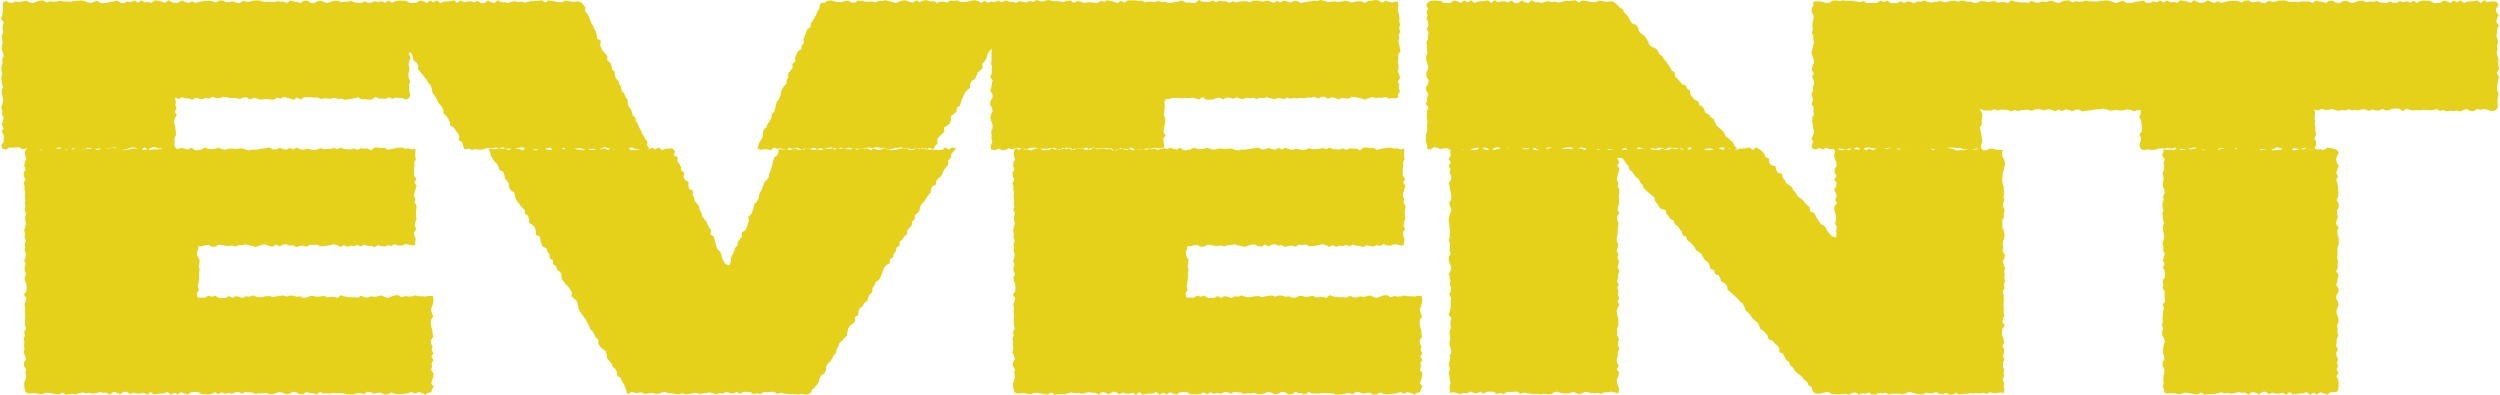 <svg width="380" height="60" viewBox="0 0 380 60" fill="none" xmlns="http://www.w3.org/2000/svg">
<path d="M177.153 15.099L176.973 15.485L177.02 15.995L177.042 16.505L176.934 17.011L176.892 17.521L177.106 18.032L177.089 18.542L177.012 19.052L176.913 19.563L176.844 20.073L177.153 20.583L176.806 21.093L176.887 21.604L176.934 22.114V22.534L176.514 22.646L175.999 22.753L175.484 22.611L174.97 22.693L174.455 22.551L173.94 22.65L173.425 22.805L172.91 22.697L172.395 22.714L171.881 22.414L171.366 22.817L170.851 22.719L170.336 22.453L169.821 22.834L169.307 22.847L168.792 22.474L168.277 22.732L167.762 22.564L167.247 22.581L166.733 22.706L166.218 22.401L165.703 22.817L165.188 22.419L164.673 22.551L164.158 22.573L163.644 22.607L163.129 22.822L162.614 22.406L162.099 22.714L161.584 22.44L161.07 22.792L160.555 22.586L160.04 22.431L159.525 22.783L159.01 22.817L158.495 22.834L157.976 22.517L157.462 22.47L156.942 22.44L156.428 22.521L155.909 22.787L155.394 22.474L154.879 22.774L154.36 22.534L153.841 22.689L153.322 22.543L152.803 22.774L152.283 22.805L151.764 22.573L151.245 22.834L150.623 22.719L150.602 22.097L150.833 21.578L150.705 21.059L150.743 20.54L150.649 20.021L150.855 19.503L150.872 18.984L150.7 18.465L150.524 17.946L150.636 17.427L150.872 16.908L150.782 16.389L150.494 15.87L150.554 15.352L150.876 14.833L150.868 14.314L150.52 13.795L150.692 13.276L150.739 12.757L150.889 12.238L150.52 11.72L150.739 11.201V10.682L150.782 10.163L150.657 9.64L150.722 9.121L150.709 8.598V8.075L150.773 7.371L150.297 7.899L150.053 8.349L149.941 8.876L149.679 9.318L149.302 9.691L149.349 10.317L149.014 10.716L148.581 11.055L148.422 11.557L148.173 12.007L147.672 12.307L147.448 12.774L147.436 13.362L146.998 13.701L146.672 14.104L146.449 14.571L146.221 15.034L146.05 15.532L145.917 16.051L145.441 16.368L145.398 16.938L145.02 17.311L144.544 17.629V18.229L144.372 18.722L143.991 19.095L143.48 19.395L143.557 20.039L143.137 20.39L142.755 20.763L142.442 21.179L142.502 21.814L142.12 22.191L141.88 22.706L141.318 22.436L140.803 22.757L140.288 22.436L139.773 22.706L139.259 22.56L138.744 22.809H138.229L137.714 22.461L137.199 22.569L136.685 22.616L136.17 22.77L135.655 22.817H135.14L134.625 22.483L134.11 22.65L133.596 22.822L133.081 22.676L132.57 22.491L132.055 22.423L131.541 22.491L131.026 22.53L130.511 22.62L129.996 22.581H129.481L128.967 22.457L128.452 22.611L127.937 22.62L127.422 22.56L126.907 22.736L126.392 22.427L125.878 22.444L125.363 22.616L124.848 22.83L124.333 22.714L123.818 22.466L123.304 22.573L122.789 22.68L122.274 22.581L121.759 22.783L121.244 22.74L120.73 22.504L120.215 22.805L119.7 22.723L119.185 22.74L118.67 22.693L118.155 22.603L117.641 22.423L117.122 22.843L116.607 22.676L116.088 22.693L115.569 22.762L115.14 22.564L115.268 22.153L115.418 21.655L115.732 21.226L115.955 20.759V20.197L116.105 19.695L116.521 19.31L116.675 18.812L117.019 18.396L117.255 17.937L117.306 17.397L117.675 16.994L117.821 16.492L117.962 15.991L118.057 15.467L118.421 15.06L118.597 14.571L118.717 14.057L118.855 13.551L119.164 13.122L119.537 12.719L119.576 12.17L119.837 11.72L119.799 11.136L120.18 10.733L120.476 10.296L120.442 9.717L120.901 9.352L120.85 8.765L121.051 8.285L121.27 7.813L121.798 7.474L121.845 6.93L122.205 6.518L122.111 5.913L122.334 5.446L122.519 4.957L122.69 4.464L123.201 4.121L123.248 3.572L123.561 3.143L123.818 2.689L124.067 2.23L124.247 1.741L124.552 1.304L124.616 0.759L124.878 0.425L125.281 0.446L125.8 0.137L126.32 0.056L126.839 0.24L127.358 0.309L127.877 0.339L128.396 0.18L128.915 0.116L129.434 0.39H129.953L130.472 0.099L130.992 0.129L131.511 0.249L132.025 0.279L132.54 0.219L133.055 0.356L133.57 0.154H134.089L134.608 0.043L135.127 0.184L135.646 0.292L136.165 0.429L136.685 0.257L137.204 0.06L137.723 0.069L138.242 0.304L138.761 0.386L139.28 0.056L139.799 0.343L140.318 0.081L140.837 0.026L141.356 0.227L141.876 0.167L142.395 0.442L142.914 0.262L143.433 0.24L143.952 0.399L144.471 0.09L144.99 0.146L145.509 0.06L146.028 0.309H146.548L147.067 0.244L147.586 0.142L148.105 0.03L148.624 0.142L149.143 0.433L149.662 0.154L150.186 0.407L150.709 0.236L151.245 0.304L151.781 0.116L152.318 0.33L152.854 0.073L153.39 0.257L153.927 0.266L154.463 0.45L154.999 0.163L155.514 0.287L156.029 0.369L156.543 0.146L157.058 0.292L157.573 0L158.088 0.206L158.598 0.232L159.109 0.026L159.619 0.047L160.13 0.18H160.641L161.151 0.219L161.662 0.326L162.172 0.129L162.687 0.064L163.202 0.416L163.717 0.172L164.231 0.244L164.746 0.433L165.261 0.369L165.776 0.343L166.291 0.416L166.805 0.446L167.32 0.15L167.835 0.274L168.35 0.039L168.865 0.15L169.38 0.3L169.894 0.45L170.409 0.107L170.924 0.429L171.439 0.047L171.954 0.06L172.468 0.047L172.983 0.133L173.498 0.094L174.013 0.343L174.528 0.227L175.042 0.274L175.557 0.296L176.072 0.15L176.587 0.317L177.102 0.279L177.617 0.455L178.131 0.399L178.646 0.317L179.161 0.219L179.676 0.09L180.191 0.395L180.705 0.364L181.22 0.45L181.735 0.437L182.25 0.004L182.765 0.283L183.28 0.27L183.794 0.33L184.309 0.086L184.824 0.313L185.339 0.15L185.854 0.184L186.368 0.21L186.883 0.433L187.398 0.197L187.913 0.377L188.428 0.236L188.942 0.21L189.457 0.184L189.972 0.347L190.487 0.133L191.002 0.073L191.517 0.184L192.031 0.244L192.546 0.094L193.061 0.202L193.576 0.425L194.091 0.146L194.605 0.382L195.12 0.116L195.635 0.21L196.15 0.39L196.665 0.172L197.18 0.15L197.694 0.446L198.209 0.352L198.724 0.279L199.239 0.202L199.754 0.111L200.268 0.137L200.783 0.004L201.298 0.124L201.813 0.313L202.328 0.27L202.842 0.223L203.357 0.3L203.872 0.262L204.387 0.12L204.902 0.189L205.417 0.412L205.931 0.257L206.446 0.206L206.961 0.214L207.476 0.446L207.991 0.129L208.505 0.103L209.025 0.017L209.539 0.056L210.058 0.416L210.578 0.133L211.092 0.266L211.611 0.399L212.131 0.219L212.5 0.382L212.564 0.733L212.487 1.239V1.745L212.654 2.251L212.723 2.757L212.688 3.263L212.817 3.769L212.663 4.275L212.851 4.781L212.611 5.287L212.654 5.793L212.572 6.299L212.675 6.805L212.778 7.311L212.864 7.817L212.508 8.323L212.547 8.829L212.478 9.335L212.551 9.841L212.594 10.347L212.439 10.853L212.693 11.364L212.8 11.87L212.448 12.376L212.675 12.886L212.568 13.392L212.808 13.902L212.448 14.412L212.538 14.798L212.143 14.957L211.629 14.906L211.114 14.996L210.599 14.734L210.084 14.876L209.569 14.85L209.055 14.871L208.54 14.768L208.025 14.91L207.51 15.142L206.995 15L206.481 14.846L205.966 14.768L205.451 14.721L204.936 15.013L204.421 14.906L203.906 14.923L203.392 15.099L202.877 14.85L202.362 14.803L201.847 14.991L201.332 14.7L200.818 14.738L200.303 14.983L199.788 14.704L199.273 14.837H198.758L198.243 14.936L197.729 14.88L197.214 14.953L196.699 14.884L196.184 14.991L195.669 14.829L195.155 15.069L194.64 14.944L194.125 14.931L193.61 15.056L193.095 14.931L192.581 14.79L192.066 14.914L191.551 14.837L191.036 15.051L190.521 14.854L190.006 14.94L189.492 14.854L188.977 15.03L188.462 15.004L187.947 14.79L187.432 15.017L186.918 14.846L186.403 14.854L185.888 15.094L185.373 14.833L184.858 14.923L184.339 15.129L183.824 15.15L183.305 15.124L182.79 14.738L182.271 15.116L181.757 14.974L181.242 14.837L180.723 14.927L180.208 14.871L179.689 14.948L179.17 14.91L178.65 14.884L178.131 14.91L177.634 15.064L177.218 15.043L177.153 15.099ZM3.961 59.648L4.351 59.828L4.866 59.781L5.381 59.76L5.896 59.867L6.411 59.91L6.925 59.696L7.44 59.713L7.955 59.79L8.47 59.889L8.985 59.957L9.5 59.648L10.014 59.996L10.529 59.914L11.044 59.867L11.559 59.901L12.074 59.751L12.588 59.644L13.103 59.786L13.618 59.704L14.133 59.846L14.648 59.747L15.162 59.593L15.677 59.7L16.192 59.683L16.707 59.983L17.222 59.58L17.737 59.678L18.251 59.944L18.766 59.563L19.281 59.55L19.796 59.923L20.311 59.666L20.826 59.833L21.34 59.816L21.855 59.691L22.37 59.996L22.885 59.58L23.4 59.979L23.914 59.846L24.429 59.824L24.944 59.79L25.459 59.575L25.974 59.991L26.488 59.683L27.003 59.957L27.518 59.605L28.033 59.811L28.548 59.966L29.062 59.614L29.577 59.58L30.092 59.563L30.607 59.88L31.122 59.927L31.637 59.957L32.151 59.876L32.666 59.61L33.181 59.923L33.696 59.623L34.211 59.863L34.725 59.708L35.24 59.854L35.755 59.623L36.27 59.593L36.785 59.824L37.3 59.563L37.814 59.636L38.329 59.657L38.844 59.889L39.359 59.76L39.874 59.798L40.388 59.704L40.903 59.91L41.418 59.927L41.933 59.756L42.448 59.58L42.962 59.691L43.477 59.927L43.992 59.837L44.507 59.55L45.022 59.61L45.537 59.931L46.051 59.923L46.566 59.575L47.081 59.747L47.596 59.794L48.111 59.944L48.626 59.575L49.14 59.794H49.655L50.17 59.837L50.689 59.713L51.204 59.777L51.719 59.764H52.233L52.748 59.961H53.263L53.782 59.94L54.301 59.768H54.816L55.331 59.906L55.846 59.545L56.365 59.631L56.884 59.833L57.403 59.713L57.922 59.696L58.441 59.974L58.96 59.931L59.48 59.644L59.994 59.85L60.513 59.927L61.028 59.884L61.543 59.841L62.062 59.738L62.581 59.593L63.1 59.841L63.619 59.588L64.138 59.726L64.658 59.974L65.177 59.666L65.554 59.627L65.632 59.267L65.919 58.761L65.524 58.255L65.709 57.749L65.846 57.243L65.906 56.737L65.529 56.231L65.666 55.725L65.602 55.219L65.885 54.713L65.563 54.207L65.885 53.701L65.614 53.195L65.76 52.689L65.511 52.183V51.677L65.859 51.171L65.752 50.665L65.704 50.159L65.55 49.653L65.503 49.147V48.636L65.837 48.13L65.67 47.624L65.499 47.114L65.644 46.608L65.829 46.098L65.897 45.587L65.79 44.983H65.185L64.671 45.069L64.156 45.03H63.641L63.126 44.906L62.611 45.06L62.096 45.069L61.582 45.009L61.067 45.184L60.552 44.876L60.037 44.893L59.522 45.064L59.008 45.279L58.493 45.163L57.978 44.914L57.463 45.021L56.948 45.129L56.434 45.03L55.919 45.232L55.404 45.189L54.889 44.953L54.374 45.253L53.859 45.172L53.345 45.189L52.83 45.142L52.315 45.051L51.8 44.871L51.285 45.292L50.77 45.124L50.256 45.142L49.741 45.21L49.226 44.966L48.711 45.06L48.197 45.12L47.682 45.004L47.167 44.987L46.652 45.21L46.137 45.275L45.622 45.047L45.108 45.103L44.593 44.953L44.078 44.919L43.563 45.086L43.048 44.906L42.533 44.974L42.019 45.043L41.504 45.167L40.989 44.996L40.474 45.03L39.959 45.124L39.445 45.202L38.93 45.09L38.415 44.91L37.9 45.094L37.381 45.034L36.866 45.304L36.347 45.116L35.832 45.017L35.313 45.279L34.798 45.004L34.284 45.287L33.764 45.296L33.25 45.283L32.731 44.936L32.212 45.107L31.692 44.94L31.173 45.266L30.654 45.249L30.002 45.219L29.908 44.571L30.238 44.057L30.062 43.542L30.178 43.027L30.229 42.513L30.277 41.998L30.247 41.484L30.354 40.969L30.195 40.455L30.332 39.94L30.32 39.425L30.011 38.911L29.929 38.396L30.114 37.877L30.165 37.397L30.641 37.444L31.156 37.286L31.671 37.221L32.186 37.496H32.7L33.215 37.204L33.73 37.234L34.245 37.354L34.76 37.384L35.275 37.324L35.789 37.461L36.304 37.26H36.819L37.334 37.148L37.849 37.29L38.364 37.397L38.878 37.534L39.393 37.363L39.908 37.166L40.423 37.174L40.938 37.41L41.452 37.491L41.967 37.161L42.482 37.449L42.997 37.187L43.512 37.131L44.026 37.333L44.541 37.273L45.056 37.547L45.571 37.367L46.086 37.346L46.6 37.504L47.115 37.196L47.63 37.251L48.145 37.166L48.66 37.414H49.175L49.689 37.35L50.204 37.247L50.719 37.136L51.234 37.247L51.749 37.539L52.264 37.26L52.778 37.513L53.293 37.341L53.808 37.41L54.323 37.221L54.838 37.436L55.352 37.178L55.867 37.363L56.382 37.371L56.897 37.556L57.412 37.268L57.926 37.393L58.441 37.474L58.956 37.251L59.475 37.397L59.99 37.105L60.509 37.311L61.028 37.337L61.543 37.131L62.062 37.153L62.581 37.286L63.066 37.303L63.087 36.831L63.195 36.325L62.997 35.819L62.933 35.313L63.285 34.807L63.04 34.301L63.113 33.795L63.302 33.289L63.238 32.783L63.212 32.277L63.285 31.771L63.315 31.265L63.019 30.759L63.143 30.253L62.907 29.747L63.019 29.241L63.169 28.735L63.319 28.229L62.976 27.723L63.298 27.217L62.916 26.711L62.929 26.201L62.916 25.695L63.002 25.189L62.963 24.678L63.212 24.172L63.096 23.662L63.143 23.152V22.594L62.581 22.719L62.066 22.551L61.552 22.59L61.037 22.414L60.522 22.47L60.007 22.551L59.492 22.65L58.977 22.779L58.463 22.474L57.948 22.504L57.433 22.419L56.918 22.431L56.404 22.864L55.889 22.586L55.374 22.599L54.859 22.539L54.344 22.783L53.829 22.556L53.315 22.719L52.8 22.684L52.285 22.659L51.77 22.436L51.255 22.672L50.74 22.491L50.226 22.633L49.711 22.659L49.196 22.684L48.681 22.521L48.166 22.736L47.652 22.796L47.137 22.684L46.622 22.624L46.107 22.774L45.592 22.667L45.078 22.444L44.563 22.723L44.048 22.487L43.533 22.753L43.018 22.659L42.504 22.479L41.989 22.697L41.474 22.719L40.959 22.423L40.444 22.517L39.929 22.59L39.415 22.667L38.9 22.757L38.385 22.732L37.87 22.864L37.355 22.744L36.84 22.556L36.326 22.599L35.811 22.646L35.296 22.569L34.781 22.607L34.266 22.749L33.747 22.68L33.233 22.457L32.713 22.611L32.194 22.663L31.68 22.654L31.16 22.423L30.641 22.74L30.122 22.766V22.852L29.607 22.813L29.093 22.453L28.578 22.736L28.063 22.603L27.548 22.47L27.033 22.65L26.518 22.427L26.004 22.556L25.489 22.479H24.974L24.459 22.646L23.944 22.714L23.43 22.68L22.915 22.809L22.4 22.654L21.885 22.843L21.37 22.603L20.855 22.646L20.341 22.564L19.826 22.667L19.311 22.77L18.796 22.856L18.281 22.5L17.767 22.539L17.252 22.47L16.737 22.543L16.222 22.586L15.707 22.431L15.193 22.684L14.678 22.792L14.163 22.44L13.648 22.667L13.133 22.56L12.618 22.8L12.104 22.44L11.589 22.479L11.07 22.689L10.555 22.637L10.036 22.727L9.521 22.466L9.002 22.607L8.487 22.581L7.972 22.603L7.453 22.5L6.934 22.642L6.415 22.873L5.896 22.732L5.377 22.577L4.858 22.5L4.339 22.453L3.884 22.719L3.802 23.169L3.819 23.683L3.995 24.198L3.747 24.713L3.699 25.227L3.888 25.742L3.596 26.256L3.635 26.771L3.88 27.286L3.601 27.8L3.734 28.315V28.829L3.832 29.344L3.777 29.858L3.849 30.373L3.781 30.888L3.888 31.402L3.725 31.917L3.965 32.431L3.841 32.946L3.828 33.461L3.952 33.975L3.828 34.49L3.686 35.004L3.811 35.519L3.734 36.033L3.948 36.548L3.751 37.063L3.837 37.577L3.751 38.092L3.927 38.606L3.901 39.121L3.686 39.636L3.914 40.15L3.742 40.665L3.751 41.179L3.991 41.694L3.729 42.208L3.819 42.723L4.025 43.238L4.047 43.752L4.021 44.267L3.635 44.786L4.012 45.3L3.871 45.815L3.734 46.329L3.824 46.844L3.768 47.358L3.845 47.873L3.807 48.392L3.781 48.907L3.807 49.421L3.961 49.936L3.674 50.455L3.794 50.973L3.605 51.488L3.712 52.007L3.656 52.526L3.721 53.045L3.583 53.563L3.824 54.078L3.957 54.597L3.652 55.111V55.626L3.982 56.145L3.858 56.664L3.957 57.183L3.871 57.702L3.686 58.22L3.678 58.739L3.798 59.263L3.931 59.657L3.961 59.648ZM88.425 0.412L88.009 0.21L87.494 0.257L86.979 0.279L86.464 0.172L85.95 0.129L85.435 0.339L84.92 0.322L84.405 0.244L83.89 0.146L83.376 0.077L82.861 0.386L82.346 0.039L81.831 0.12L81.32 0.167L80.81 0.133L80.299 0.283L79.789 0.39L79.278 0.249L78.768 0.33L78.253 0.189L77.738 0.287L77.223 0.442L76.709 0.334L76.194 0.352L75.679 0.051L75.164 0.455L74.649 0.356L74.135 0.09L73.62 0.472L73.105 0.485L72.59 0.111L72.075 0.369L71.561 0.202L71.046 0.219L70.531 0.343L70.016 0.039L69.501 0.455L68.986 0.056L68.472 0.189L67.957 0.21L67.442 0.244L66.927 0.459L66.412 0.043L65.897 0.352L65.383 0.077L64.868 0.429L64.353 0.223L63.838 0.069L63.323 0.42L62.804 0.455L62.285 0.472L61.749 0.154L61.213 0.107L60.676 0.077L60.14 0.159L59.604 0.425L59.068 0.111L58.531 0.412L57.995 0.172L57.48 0.326L56.965 0.18L56.451 0.412L55.936 0.442L55.421 0.21L54.906 0.472L54.396 0.399L53.885 0.377L53.375 0.146L52.864 0.274L52.354 0.236L51.843 0.33L51.333 0.124L50.822 0.107L50.307 0.279L49.792 0.455L49.278 0.343L48.763 0.107L48.248 0.197L47.733 0.485L47.218 0.425L46.703 0.103L46.189 0.111L45.674 0.459L45.159 0.287L44.644 0.24L44.129 0.09L43.615 0.459L43.1 0.24H42.585L42.07 0.197L41.555 0.322L41.041 0.257L40.526 0.27H40.011L39.496 0.073H38.981L38.467 0.094L37.952 0.266H37.437L36.922 0.129L36.407 0.489L35.892 0.403L35.378 0.202L34.863 0.322L34.348 0.339L33.833 0.06L33.318 0.103L32.803 0.39L32.289 0.184L31.774 0.111L31.259 0.154L30.744 0.197L30.229 0.3L29.715 0.446L29.2 0.197L28.685 0.45L28.17 0.313L27.655 0.064L27.14 0.373L26.626 0.472L26.111 0.334L25.596 0.047L25.081 0.442L24.567 0.257L24.052 0.12L23.537 0.06L23.022 0.437L22.507 0.3L21.992 0.364L21.478 0.081L20.963 0.403L20.448 0.081L19.933 0.352L19.418 0.206L18.904 0.455H18.389L17.874 0.107L17.359 0.214L16.844 0.262L16.329 0.416L15.815 0.463H15.3L14.785 0.129L14.27 0.296L13.755 0.467L13.241 0.322L12.726 0.137L12.211 0.069L11.696 0.137L11.181 0.176L10.666 0.266L10.152 0.227H9.637L9.122 0.103L8.607 0.257L8.092 0.266L7.578 0.206L7.063 0.382L6.548 0.073L6.033 0.09L5.518 0.262L5.004 0.476L4.489 0.36L3.97 0.111L3.455 0.219L2.936 0.326L2.417 0.227L1.902 0.429L1.383 0.386L0.864 0.15L0.473 0.395L0.447 0.785L0.465 1.304L0.417 1.822L0.327 2.341L0.147 2.86L0.568 3.379L0.4 3.898L0.417 4.417L0.486 4.936L0.241 5.455L0.336 5.973L0.396 6.492L0.28 7.011L0.263 7.53L0.486 8.049L0.55 8.568L0.323 9.087L0.379 9.605L0.229 10.124L0.194 10.643L0.362 11.162L0.181 11.681L0.25 12.2L0.319 12.719L0.443 13.238L0.272 13.756L0.306 14.275L0.4 14.794L0.477 15.313L0.366 15.832L0.186 16.351L0.37 16.87L0.31 17.393L0.58 17.912L0.392 18.43L0.293 18.954L0.555 19.473L0.28 19.996L0.559 20.519L0.568 21.042L0.555 21.565L0.207 22.088L0.374 22.599L0.876 22.757L1.391 22.431L1.906 22.448L2.421 22.423L2.936 22.384L3.45 22.714L3.965 22.539L4.48 22.654L4.995 22.706L5.51 22.753L6.025 22.723L6.539 22.83L7.054 22.672L7.569 22.809L8.084 22.796L8.599 22.487L9.113 22.406L9.628 22.59L10.143 22.659L10.658 22.689L11.173 22.53L11.688 22.466L12.202 22.74H12.717L13.232 22.448L13.747 22.479L14.262 22.599L14.776 22.629L15.291 22.569L15.806 22.706L16.321 22.504H16.836L17.351 22.393L17.865 22.534L18.38 22.642L18.895 22.779L19.414 22.607L19.929 22.41L20.448 22.419L20.963 22.654L21.482 22.736L21.997 22.406L22.512 22.693L23.031 22.431L23.55 22.376L24.069 22.577L24.588 22.517L25.107 22.792L25.626 22.611L26.145 22.59L26.776 22.701L26.514 22.08L26.57 21.57L26.484 21.059L26.733 20.553V20.043L26.669 19.533L26.566 19.022L26.454 18.512L26.566 18.002L26.857 17.491L26.578 16.981L26.832 16.471L26.66 15.96L26.729 15.45L26.574 14.854L27.171 15.034L27.685 14.781L28.2 14.966L28.715 14.974L29.23 15.159L29.745 14.871L30.259 14.996L30.774 15.077L31.289 14.854L31.804 15L32.319 14.708L32.834 14.914L33.348 14.94L33.863 14.734L34.378 14.756L34.893 14.889H35.408L35.922 14.927L36.437 15.034L36.952 14.837L37.467 14.773L37.982 15.124L38.496 14.88L39.011 14.953L39.526 15.142L40.041 15.077L40.556 15.051L41.071 15.124L41.585 15.154L42.1 14.858L42.615 14.983L43.13 14.747L43.645 14.858L44.16 15.009L44.674 15.159L45.189 14.816L45.704 15.137L46.219 14.756L46.733 14.768L47.248 14.756L47.763 14.841L48.278 14.803L48.793 15.051L49.308 14.936L49.822 14.983L50.337 15.004L50.852 14.858L51.367 15.026L51.882 14.987L52.397 15.159L52.911 15.103L53.426 15.021L53.941 14.923L54.456 14.794L54.975 15.099L55.49 15.069L56.009 15.154L56.524 15.142L57.043 14.708L57.557 14.987L58.072 14.974L58.591 15.034L59.106 14.79L59.625 15.017L60.144 14.854L60.664 14.889L61.183 14.914L61.702 15.137L62.199 14.91L62.371 14.417L62.23 13.902L62.204 13.392L62.178 12.877L62.341 12.363L62.127 11.848L62.066 11.334L62.178 10.819L62.238 10.305L62.088 9.79L62.195 9.275L62.418 8.761L62.139 8.242L62.26 7.882L62.568 8.122L62.744 8.615L62.843 9.155L63.289 9.498L63.564 9.936V10.532L63.903 10.935L64.22 11.347L64.542 11.758L64.876 12.161L65.112 12.624L65.486 13.006L65.636 13.516L65.73 14.061L66.022 14.49L66.318 14.918L66.511 15.407L66.803 15.836L67.184 16.218L67.382 16.702L67.442 17.26L67.832 17.633L68.133 18.058L68.382 18.512L68.442 19.074L68.974 19.37L69.252 19.807L69.587 20.214L69.81 20.682L69.754 21.312L70.256 21.625L70.402 22.144L70.608 22.727L71.213 22.569L71.728 22.792L72.243 22.663L72.757 22.74H73.272L73.791 22.573L74.31 22.504L74.829 22.539L75.344 22.41L75.859 22.564L76.374 22.376L76.889 22.616L77.404 22.573L77.923 22.654L78.442 22.551L78.957 22.448L79.472 22.363L79.986 22.719L80.501 22.68L81.016 22.749L81.531 22.676L82.046 22.633L82.56 22.787L83.079 22.534L83.599 22.427L84.118 22.779L84.632 22.551L85.147 22.659L85.662 22.419L86.177 22.779L86.696 22.74L87.215 22.53L87.734 22.581L88.253 22.491L88.772 22.753L89.291 22.611L89.811 22.637L90.33 22.616L90.849 22.719L91.368 22.577L91.887 22.346L92.406 22.487L92.921 22.642L93.44 22.719L93.959 22.766L94.478 22.474L94.997 22.581L95.516 22.564L96.036 22.389L96.555 22.637L97.074 22.684L97.593 22.496L98.112 22.787L98.786 22.667L98.365 22.123L98.404 21.544L98.069 21.132L97.859 20.669L97.554 20.249L97.391 19.764L97.112 19.331L96.962 18.838L96.653 18.418L96.589 17.886L96.156 17.521L96.057 17.007L95.855 16.54L95.529 16.128L95.431 15.613L95.349 15.09L95.027 14.674L94.886 14.177L94.478 13.799L94.444 13.25L94.152 12.822L94.015 12.32L93.642 11.93L93.453 11.454L93.436 10.9L93.015 10.527L92.96 9.991L92.737 9.528L92.308 9.164L92.329 8.589L92.037 8.16L91.638 7.779L91.407 7.32L91.213 6.844L91.351 6.218L90.793 5.909L90.707 5.386L90.617 4.863L90.321 4.434L90.158 3.945L89.875 3.508L89.695 3.023L89.506 2.543L89.27 2.088L88.914 1.685L88.961 1.098L88.635 0.673L88.309 0.36L88.425 0.412ZM154.261 59.648L154.652 59.828L155.166 59.781L155.681 59.76L156.196 59.867L156.711 59.91L157.226 59.7L157.74 59.717L158.255 59.794L158.77 59.893L159.285 59.961L159.8 59.653L160.314 60L160.829 59.919L161.344 59.871L161.859 59.906L162.374 59.756L162.889 59.648L163.403 59.79L163.918 59.708L164.433 59.85L164.948 59.751L165.463 59.597L165.977 59.704L166.492 59.687L167.007 59.987L167.522 59.584L168.037 59.683L168.552 59.949L169.066 59.567L169.581 59.554L170.096 59.927L170.611 59.67L171.126 59.837L171.64 59.82L172.155 59.696L172.67 60L173.185 59.584L173.7 59.983L174.214 59.85L174.729 59.828L175.244 59.794L175.759 59.58L176.274 59.996L176.789 59.687L177.303 59.961L177.818 59.61L178.333 59.816L178.848 59.97L179.363 59.618L179.877 59.584L180.392 59.567L180.907 59.884L181.422 59.931L181.937 59.961L182.452 59.88L182.966 59.614L183.481 59.927L183.996 59.627L184.511 59.867L185.026 59.713L185.54 59.858L186.055 59.627L186.57 59.597L187.085 59.828L187.6 59.567L188.115 59.64L188.629 59.661L189.144 59.893L189.659 59.764L190.174 59.803L190.689 59.708L191.203 59.914L191.718 59.931L192.233 59.76L192.748 59.584L193.263 59.696L193.777 59.931L194.292 59.841L194.807 59.554L195.322 59.614L195.837 59.936L196.352 59.927L196.866 59.58L197.381 59.751L197.896 59.798L198.411 59.949L198.926 59.58L199.44 59.798H199.955L200.47 59.841L200.989 59.717L201.504 59.781L202.019 59.768H202.534L203.048 59.966H203.563L204.082 59.944L204.601 59.773H205.116L205.631 59.91L206.146 59.55L206.665 59.636L207.184 59.837L207.703 59.717L208.222 59.7L208.741 59.979L209.26 59.936L209.78 59.648L210.294 59.854L210.814 59.927L211.328 59.884L211.843 59.841L212.362 59.738L212.881 59.593L213.4 59.841L213.92 59.588L214.439 59.726L214.958 59.974L215.477 59.666L215.854 59.627L215.932 59.267L216.219 58.761L215.824 58.255L216.009 57.749L216.146 57.243L216.206 56.737L215.829 56.231L215.966 55.725L215.902 55.219L216.185 54.713L215.863 54.207L216.185 53.701L215.914 53.195L216.06 52.689L215.812 52.183V51.677L216.159 51.171L216.052 50.665L216.005 50.159L215.85 49.653L215.803 49.147V48.636L216.138 48.13L215.97 47.624L215.799 47.114L215.945 46.608L216.129 46.098L216.198 45.587L216.09 44.983H215.485L214.971 45.069L214.456 45.03H213.941L213.426 44.906L212.911 45.06L212.397 45.069L211.882 45.009L211.367 45.184L210.852 44.876L210.337 44.893L209.823 45.064L209.308 45.279L208.793 45.163L208.278 44.914L207.763 45.021L207.248 45.129L206.734 45.03L206.219 45.232L205.704 45.189L205.189 44.953L204.674 45.253L204.16 45.172L203.645 45.189L203.13 45.142L202.615 45.051L202.1 44.871L201.585 45.292L201.071 45.124L200.556 45.142L200.041 45.21L199.526 44.966L199.011 45.06L198.497 45.12L197.982 45.004L197.467 44.987L196.952 45.21L196.437 45.275L195.923 45.047L195.408 45.103L194.893 44.953L194.378 44.919L193.863 45.086L193.348 44.906L192.834 44.974L192.319 45.043L191.804 45.167L191.289 44.996L190.774 45.03L190.26 45.124L189.745 45.202L189.23 45.09L188.715 44.91L188.2 45.094L187.681 45.034L187.166 45.304L186.647 45.116L186.132 45.017L185.613 45.279L185.099 45.004L184.584 45.283L184.065 45.292L183.55 45.279L183.031 44.931L182.512 45.103L181.992 44.936L181.473 45.262L180.954 45.244L180.302 45.214L180.208 44.567L180.538 44.052L180.362 43.538L180.478 43.023L180.53 42.509L180.577 41.994L180.547 41.479L180.654 40.965L180.495 40.45L180.633 39.936L180.62 39.421L180.311 38.907L180.229 38.392L180.414 37.873L180.465 37.393L180.941 37.44L181.456 37.281L181.971 37.217L182.486 37.491H183.001L183.515 37.2L184.03 37.23L184.545 37.35L185.06 37.38L185.575 37.32L186.09 37.457L186.604 37.256H187.119L187.634 37.144L188.149 37.286L188.664 37.393L189.178 37.53L189.693 37.358L190.208 37.161L190.723 37.17L191.238 37.406L191.753 37.487L192.267 37.157L192.782 37.444L193.297 37.183L193.812 37.127L194.327 37.328L194.841 37.268L195.356 37.543L195.871 37.363L196.386 37.341L196.901 37.5L197.415 37.191L197.93 37.247L198.445 37.161L198.96 37.41H199.475L199.99 37.346L200.504 37.243L201.019 37.131L201.534 37.243L202.049 37.534L202.564 37.256L203.078 37.509L203.593 37.337L204.108 37.406L204.623 37.217L205.138 37.431L205.652 37.178L206.167 37.363L206.682 37.371L207.197 37.556L207.712 37.268L208.227 37.393L208.741 37.474L209.256 37.251L209.775 37.397L210.29 37.105L210.809 37.311L211.328 37.337L211.843 37.131L212.362 37.153L212.881 37.286L213.366 37.303L213.388 36.831L213.495 36.325L213.297 35.819L213.233 35.313L213.585 34.807L213.34 34.301L213.413 33.795L213.602 33.289L213.538 32.783L213.512 32.277L213.585 31.771L213.615 31.265L213.319 30.759L213.443 30.253L213.207 29.747L213.319 29.241L213.469 28.735L213.619 28.229L213.276 27.723L213.598 27.217L213.216 26.711L213.229 26.201L213.216 25.695L213.302 25.189L213.263 24.678L213.512 24.172L213.396 23.662L213.443 23.152V22.594L212.881 22.719L212.367 22.551L211.852 22.59L211.337 22.419L210.822 22.474L210.307 22.556L209.792 22.654L209.278 22.783L208.763 22.479L208.248 22.509L207.733 22.423L207.218 22.436L206.704 22.869L206.189 22.59L205.674 22.603L205.159 22.543L204.644 22.787L204.13 22.56L203.615 22.723L203.1 22.689L202.585 22.663L202.07 22.44L201.555 22.676L201.041 22.496L200.526 22.637L200.011 22.663L199.496 22.689L198.981 22.526L198.467 22.74L197.952 22.8L197.437 22.689L196.922 22.629L196.407 22.779L195.892 22.672L195.378 22.448L194.863 22.727L194.348 22.491L193.833 22.757L193.318 22.663L192.804 22.483L192.289 22.701L191.774 22.723L191.259 22.427L190.744 22.521L190.23 22.594L189.715 22.672L189.2 22.762L188.685 22.736L188.17 22.869L187.655 22.749L187.141 22.56L186.626 22.603L186.111 22.65L185.596 22.573L185.081 22.611L184.567 22.753L184.047 22.684L183.533 22.461L183.014 22.616L182.494 22.667L181.98 22.659L181.461 22.431L180.941 22.749L180.422 22.774V22.86L179.907 22.822L179.393 22.461L178.878 22.744L178.363 22.611L177.848 22.479L177.333 22.659L176.819 22.436L176.304 22.564L175.789 22.487H175.274L174.759 22.654L174.245 22.723L173.73 22.689L173.215 22.817L172.7 22.663L172.185 22.852L171.67 22.611L171.156 22.654L170.641 22.573L170.126 22.676L169.611 22.779L169.096 22.864L168.582 22.509L168.067 22.547L167.552 22.479L167.037 22.551L166.522 22.594L166.007 22.44L165.493 22.693L164.978 22.8L164.463 22.448L163.948 22.676L163.433 22.569L162.919 22.809L162.404 22.448L161.889 22.487L161.37 22.697L160.855 22.646L160.336 22.736L159.821 22.474L159.302 22.616L158.787 22.59L158.272 22.611L157.753 22.509L157.234 22.65L156.715 22.882L156.196 22.74L155.677 22.586L155.158 22.509L154.639 22.461L154.184 22.727L154.102 23.177L154.12 23.692L154.295 24.207L154.047 24.721L153.999 25.236L154.188 25.75L153.896 26.265L153.935 26.78L154.18 27.294L153.901 27.809L154.034 28.323V28.838L154.132 29.352L154.077 29.867L154.15 30.382L154.081 30.896L154.188 31.411L154.025 31.925L154.265 32.44L154.141 32.955L154.128 33.469L154.253 33.984L154.128 34.498L153.987 35.013L154.111 35.527L154.034 36.042L154.248 36.557L154.051 37.071L154.137 37.586L154.051 38.1L154.227 38.615L154.201 39.13L153.987 39.644L154.214 40.159L154.042 40.673L154.051 41.188L154.291 41.702L154.029 42.217L154.12 42.732L154.326 43.246L154.347 43.761L154.321 44.275L153.935 44.794L154.313 45.309L154.171 45.823L154.034 46.338L154.124 46.852L154.068 47.367L154.145 47.882L154.107 48.401L154.081 48.915L154.107 49.43L154.261 49.944L153.974 50.463L154.094 50.982L153.905 51.497L154.012 52.015L153.957 52.534L154.021 53.053L153.884 53.572L154.124 54.087L154.257 54.605L153.952 55.12V55.635L154.283 56.154L154.158 56.672L154.257 57.191L154.171 57.71L153.987 58.229L153.978 58.748L154.098 59.271L154.231 59.666L154.261 59.648ZM110.939 40.339L110.227 40.137L110 39.721L109.768 39.271L109.657 38.765L109.485 38.285L109.082 37.912L108.885 37.444L108.747 36.951L108.627 36.449L108.477 35.956L107.984 35.622L108.091 35.017L107.808 34.588L107.555 34.147L107.374 33.671L107.027 33.272L106.718 32.856L106.632 32.337L106.349 31.908L106.268 31.385L105.967 30.965L105.615 30.566L105.504 30.06L105.277 29.605L105.341 29.018L104.762 28.722L104.637 28.22L104.667 27.65L104.11 27.346L103.887 26.891L104.015 26.274L103.569 25.918L103.509 25.386L103.282 24.931L102.956 24.52L103.02 23.928L102.428 23.636L102.578 23.006L102.218 22.564L101.664 22.577L101.149 22.611L100.635 22.826L100.12 22.41L99.605 22.719L99.086 22.444L98.567 22.796L98.048 22.59L97.533 22.436L97.018 22.787L96.503 22.822L95.988 22.839L95.474 22.521L94.954 22.474L94.435 22.444L93.921 22.526L93.406 22.792L92.891 22.479L92.376 22.779L91.861 22.539L91.347 22.693L90.832 22.547L90.317 22.779L89.798 22.809L89.279 22.577L88.76 22.839L88.245 22.766L87.73 22.744L87.215 22.513L86.7 22.642L86.181 22.603L85.662 22.697L85.143 22.491L84.624 22.474L84.105 22.646L83.586 22.822L83.067 22.71L82.547 22.474L82.028 22.564L81.509 22.852L80.99 22.792L80.471 22.47L79.956 22.479L79.437 22.826L78.918 22.654L78.399 22.607L77.88 22.457L77.361 22.826L76.842 22.607H76.323L75.803 22.564L75.284 22.689L74.765 22.624L74.25 22.633L74.504 23.075L74.589 23.619L74.847 24.065L75.117 24.503L75.52 24.863L75.773 25.309L75.911 25.823L76.477 26.093L76.661 26.582L76.743 27.131L77.103 27.521L77.374 27.959L77.386 28.546L77.683 28.971L78.184 29.275L78.262 29.824L78.45 30.309L78.746 30.733L79.038 31.158L79.386 31.552L79.767 31.925L79.806 32.496L80.278 32.817L80.415 33.332L80.454 33.902L80.977 34.198L81.316 34.597L81.449 35.111L81.458 35.699L82.054 35.952L82.148 36.492L82.286 37.007L82.492 37.483L83.075 37.744L83.212 38.259L83.526 38.675L83.534 39.258L84.066 39.545L84.04 40.15L84.529 40.463L84.658 40.982L85.13 41.304L85.383 41.754L85.34 42.376L85.688 42.77L85.984 43.195L86.374 43.563L86.67 43.984L86.928 44.43L86.889 45.043L87.288 45.407L87.696 45.768L87.824 46.286L87.923 46.827L88.116 47.311L88.429 47.727L88.717 48.156L89.047 48.559L89.27 49.027L89.528 49.473L89.678 49.983L90.068 50.356L90.334 50.798L90.54 51.274L90.948 51.634L90.935 52.234L91.205 52.672L91.612 53.036L92.059 53.379L92.213 53.885L92.252 54.455L92.599 54.85L92.947 55.249L93.118 55.746L93.552 56.093L93.775 56.565L93.826 57.131L94.341 57.431L94.525 57.92L94.8 58.362L95.019 58.838L95.199 59.335L95.371 59.949L95.984 59.558L96.499 59.726L97.014 59.708L97.529 59.64L98.043 59.884L98.558 59.79L99.073 59.73L99.588 59.846L100.103 59.863L100.617 59.64L101.132 59.575L101.647 59.803L102.162 59.747L102.677 59.897L103.192 59.931L103.706 59.764L104.221 59.944L104.736 59.876L105.251 59.807L105.766 59.683L106.28 59.854L106.795 59.82L107.31 59.726L107.825 59.648L108.344 59.76L108.859 59.94L109.374 59.756L109.888 59.816L110.403 59.545L110.918 59.734L111.433 59.833L111.952 59.571L112.467 59.846L112.982 59.567L113.496 59.558L114.016 59.571L114.535 59.919L115.049 59.747L115.569 59.914L116.088 59.588L116.607 59.605L117.126 59.58L117.641 59.541L118.16 59.871L118.675 59.696L119.189 59.811L119.709 59.863L120.228 59.91L120.747 59.88L121.266 59.987L121.785 59.828L122.304 59.966L122.823 59.953L123.286 59.661L123.432 59.224L123.853 58.877L124.175 58.469L124.462 58.045L124.586 57.522L124.792 57.05L125.29 56.75L125.547 56.308L125.56 55.72L125.843 55.292L126.208 54.91L126.495 54.485L126.706 54.014L127.083 53.641L127.169 53.096L127.426 52.654L127.594 52.157L127.976 51.788L128.327 51.402L128.705 51.029L128.816 50.502L128.907 49.961L129.177 49.524L129.64 49.202L129.97 48.804L129.945 48.195L130.455 47.899L130.494 47.324L130.708 46.852L131.146 46.514L131.356 46.042L131.854 45.738L131.961 45.206L132.206 44.751L132.605 44.391V43.795L132.909 43.379L133.094 42.895L133.57 42.581L133.832 42.144L134.033 41.668L134.205 41.175L134.372 40.678L134.728 40.292L135.243 39.996L135.264 39.413L135.745 39.099L135.857 38.572L136.178 38.165L136.277 37.629L136.723 37.298L136.762 36.728L137.182 36.381L137.452 35.943L137.873 35.596L137.886 35.009L138.255 34.631L138.585 34.232L138.654 33.675L139.04 33.306L139.048 32.714L139.486 32.376L139.769 31.947L139.851 31.398L140.129 30.965L140.507 30.592L140.769 30.15L141.06 29.726L141.417 29.335L141.507 28.791L141.713 28.315L142.275 28.053L142.326 27.487L142.652 27.08L143.077 26.732L143.283 26.256L143.523 25.798L143.849 25.39L144.136 24.961V24.37L144.514 23.988L144.574 23.422L144.934 23.032L145.329 22.586L144.75 22.397L144.235 22.74L143.72 22.419L143.205 22.8L142.691 22.787L142.176 22.8L141.661 22.714L141.146 22.753L140.631 22.504L140.117 22.62L139.602 22.573L139.087 22.551L138.572 22.697L138.057 22.53L137.543 22.569L137.028 22.397L136.513 22.453L136.002 22.534L135.488 22.633L134.973 22.762L134.458 22.457L133.943 22.487L133.428 22.401L132.913 22.414L132.399 22.847L131.884 22.569L131.369 22.581L130.854 22.521L130.339 22.766L129.825 22.539L129.31 22.701L128.795 22.667L128.28 22.642L127.765 22.419L127.251 22.654L126.736 22.474L126.221 22.616L125.706 22.642L125.191 22.667L124.676 22.504L124.162 22.719L123.647 22.779L123.132 22.667L122.617 22.607L122.102 22.757L121.588 22.65L121.073 22.427L120.554 22.706L120.039 22.47L119.52 22.736L119.001 22.642L118.391 22.487L118.327 23.117L118.143 23.598L117.666 23.954L117.546 24.464L117.409 24.966L117.272 25.467L117.147 25.978L116.916 26.441L116.834 26.968L116.517 27.393L116.139 27.792L115.972 28.28L115.809 28.774L115.534 29.22L115.367 29.713L115.29 30.244L115.019 30.69L114.608 31.076L114.543 31.612L114.384 32.105L114.17 32.577L113.754 32.959L113.835 33.559L113.651 34.044L113.526 34.55L113.282 35.009L112.746 35.343L112.797 35.931L112.471 36.355L112.141 36.78L112.102 37.328L111.69 37.714L111.604 38.242L111.326 38.688L111.12 39.168L111.064 39.713L110.939 40.343V40.339ZM328.959 59.644L329.354 59.824L329.873 59.777L330.392 59.756L330.911 59.863L331.43 59.906L331.949 59.696L332.468 59.713L332.988 59.79L333.507 59.889L334.026 59.957L334.545 59.648L335.064 59.996L335.583 59.914L336.102 59.867L336.617 59.901L337.132 59.751L337.647 59.644L338.161 59.786L338.681 59.704L339.2 59.846L339.719 59.747L340.238 59.593L340.757 59.7L341.276 59.683L341.795 59.983L342.314 59.58L342.833 59.678L343.353 59.944L343.872 59.563L344.391 59.55L344.91 59.923L345.429 59.666L345.948 59.833L346.467 59.816L346.986 59.691L347.505 59.996L348.024 59.58L348.544 59.979L349.063 59.846L349.582 59.824L350.101 59.79L350.62 59.575L351.139 59.991L351.658 59.683L352.177 59.957L352.696 59.605L353.216 59.811L353.735 59.966L354.254 59.614L354.777 59.58L355.15 59.623L355.408 59.258L355.455 58.744L355.485 58.229L355.404 57.714L355.138 57.2L355.451 56.685L355.15 56.171L355.391 55.656L355.236 55.142L355.382 54.627L355.15 54.112L355.12 53.598L355.352 53.083L355.09 52.569L355.163 52.054L355.185 51.539L355.416 51.025L355.288 50.51L355.326 49.996L355.232 49.481L355.438 48.967L355.455 48.452L355.283 47.937L355.107 47.423L355.219 46.908L355.455 46.394L355.365 45.879L355.077 45.364L355.138 44.85L355.459 44.335L355.451 43.821L355.103 43.306L355.275 42.792L355.322 42.277L355.472 41.762L355.103 41.248L355.322 40.733V40.219L355.365 39.704L355.24 39.19L355.305 38.675L355.292 38.16V37.642L355.489 37.127V36.612L355.468 36.098L355.296 35.583V35.069L355.434 34.554L355.073 34.035L355.159 33.521L355.361 33.006L355.24 32.491L355.223 31.973L355.502 31.454L355.459 30.939L355.172 30.42L355.378 29.901L355.451 29.383L355.408 28.864L355.365 28.349L355.262 27.83L355.116 27.316L355.365 26.801L355.112 26.282L355.249 25.763L355.498 25.244L355.189 24.726L355.09 24.207L355.228 23.688L355.515 23.169L355.172 22.77L354.777 22.637L354.258 22.5L353.739 22.44L353.22 22.817L352.701 22.68L352.182 22.744L351.663 22.461L351.143 22.783L350.624 22.461L350.105 22.732L349.586 22.586L349.067 22.834H348.548L348.029 22.487L347.514 22.594L346.999 22.642L346.484 22.796L345.97 22.843H345.45L344.931 22.509L344.412 22.676L343.893 22.847L343.374 22.701L342.855 22.517L342.336 22.448L341.817 22.517L341.298 22.556L340.778 22.646L340.259 22.607H339.74L339.221 22.483L338.702 22.637L338.183 22.646L337.664 22.586L337.145 22.762L336.626 22.453L336.107 22.47L335.587 22.642L335.068 22.856L334.549 22.74L334.03 22.491L333.511 22.599L332.992 22.706L332.473 22.607L331.954 22.809L331.435 22.766L330.915 22.53L330.396 22.83L329.877 22.749L329.354 22.766L328.882 22.697L328.813 23.16L328.633 23.675L329.054 24.189L328.886 24.704L328.903 25.219L328.972 25.733L328.728 26.248L328.822 26.762L328.882 27.277L328.766 27.792L328.749 28.306L328.972 28.821L329.036 29.335L328.809 29.85L328.865 30.364L328.715 30.879L328.68 31.394L328.848 31.908L328.667 32.423L328.736 32.937L328.805 33.452L328.929 33.967L328.758 34.481L328.792 34.996L328.886 35.51L328.963 36.025L328.852 36.539L328.672 37.054L328.856 37.569L328.796 38.083L329.066 38.598L328.878 39.112L328.779 39.627L329.041 40.142L328.766 40.656L329.045 41.171L329.054 41.685L329.041 42.2L328.693 42.714L328.865 43.229L328.698 43.744L329.024 44.258L329.006 44.777L329.032 45.292L329.071 45.806L328.74 46.321L328.916 46.835L328.8 47.35L328.749 47.864L328.702 48.383L328.732 48.898L328.625 49.413L328.783 49.927L328.646 50.446L328.659 50.965L328.968 51.479L329.049 51.998L328.865 52.517L328.796 53.036L328.766 53.555L328.925 54.069L328.989 54.588L328.715 55.103V55.617L329.006 56.136L328.976 56.655L328.856 57.174L328.826 57.693L328.886 58.212L328.749 58.731L328.951 59.237L328.981 59.644H328.959ZM279.108 36.106L278.486 35.931L278.147 35.583L277.808 35.206L277.568 34.747L277.28 34.327L276.791 34.069L276.478 33.666L276.216 33.225L275.968 32.77L275.697 32.333L275.135 32.136L275.08 31.522L274.693 31.179L274.333 30.819L274.037 30.407L273.599 30.107L273.192 29.781L272.977 29.301L272.591 28.958L272.377 28.473L271.978 28.143L271.536 27.852L271.296 27.393L270.961 27.011L270.871 26.424L270.236 26.286L269.987 25.832L269.867 25.27L269.249 25.12L268.915 24.734L268.88 24.104L268.357 23.872L268.16 23.37L267.821 22.985L267.426 22.689L266.95 22.393L266.439 22.809L265.929 22.41L265.418 22.543L264.908 22.564L264.397 22.599L263.887 22.813L263.376 22.397L262.866 22.706L262.355 22.431L261.845 22.783L261.334 22.577L260.823 22.423L260.313 22.774L259.802 22.809L259.292 22.826L258.781 22.509L258.271 22.461L257.76 22.431L257.25 22.513L256.739 22.779L256.229 22.466L255.718 22.766L255.208 22.526L254.697 22.68L254.187 22.534L253.676 22.766L253.166 22.796L252.655 22.564L252.145 22.826L251.634 22.753L251.124 22.732L250.613 22.5L250.102 22.629L249.592 22.59L249.081 22.684L248.571 22.479L248.06 22.461L247.55 22.633L247.039 22.809L246.529 22.697L246.018 22.461L245.508 22.551L244.997 22.839L244.487 22.779L243.976 22.457L243.466 22.466L242.955 22.813L242.445 22.642L241.934 22.594L241.424 22.444L240.913 22.813L240.402 22.594H239.892L239.381 22.551L238.871 22.676L238.36 22.611L237.85 22.624H237.339L236.829 22.427H236.318L235.808 22.448L235.293 22.62H234.782L234.272 22.483L233.761 22.843L233.251 22.757L232.74 22.556L232.226 22.676L231.711 22.693L231.2 22.414L230.69 22.457L230.179 22.744L229.664 22.539L229.149 22.466L228.635 22.509L228.12 22.551L227.605 22.654L227.09 22.8L226.575 22.551L226.065 22.805L225.55 22.667L225.035 22.419L224.52 22.727L224.006 22.826L223.491 22.689L222.976 22.401L222.461 22.796L221.946 22.611L221.432 22.474L220.917 22.414L220.518 22.74L220.432 23.139L220.496 23.654L220.213 24.168L220.535 24.683L220.213 25.197L220.483 25.712L220.338 26.226L220.586 26.741V27.256L220.239 27.77L220.346 28.285L220.393 28.799L220.548 29.314L220.595 29.828V30.343L220.26 30.858L220.428 31.372L220.599 31.887L220.453 32.401L220.269 32.916L220.2 33.431L220.269 33.945L220.308 34.46L220.398 34.974L220.359 35.489V36.003L220.235 36.518L220.389 37.033L220.398 37.547L220.338 38.062L220.513 38.576L220.205 39.091L220.222 39.605L220.393 40.12L220.608 40.635L220.492 41.149L220.243 41.664L220.35 42.178L220.458 42.693L220.359 43.208L220.561 43.722L220.518 44.237L220.282 44.756L220.582 45.27L220.501 45.785L220.518 46.299L220.471 46.814L220.38 47.328L220.2 47.843L220.621 48.362L220.453 48.877L220.471 49.391L220.539 49.906L220.295 50.425L220.389 50.943L220.449 51.458L220.333 51.977L220.316 52.496L220.539 53.015L220.604 53.533L220.376 54.048L220.432 54.567L220.282 55.081L220.247 55.596L220.415 56.115L220.235 56.634L220.303 57.153L220.372 57.672L220.496 58.19L220.325 58.709L220.359 59.228L220.441 59.713L220.917 59.623L221.427 59.734L221.938 59.914L222.448 59.73L222.959 59.79L223.469 59.52L223.98 59.708L224.49 59.807L225.001 59.545L225.511 59.82L226.022 59.541L226.533 59.533L227.043 59.545L227.554 59.893L228.064 59.721L228.575 59.889L229.085 59.563L229.596 59.58L230.106 59.554L230.617 59.515L231.127 59.846L231.638 59.67L232.148 59.786L232.659 59.837L233.169 59.884L233.68 59.854L234.19 59.961L234.701 59.803L235.211 59.94L235.722 59.927L236.232 59.618L236.743 59.537L237.254 59.721L237.764 59.79L238.275 59.82L238.785 59.661L239.296 59.597L239.806 59.871H240.317L240.827 59.58L241.338 59.61L241.848 59.73L242.363 59.76L242.874 59.7L243.384 59.837L243.899 59.636H244.409L244.924 59.524L245.439 59.666L245.98 59.76L246.13 59.215L245.958 58.701L245.761 58.186L245.769 57.672L246.005 57.157L246.087 56.642L245.757 56.128L246.044 55.613L245.782 55.099L245.727 54.584L245.928 54.069L245.868 53.555L246.143 53.04L245.962 52.526L245.941 52.011L246.1 51.497L245.791 50.982L245.847 50.467L245.761 49.953L246.01 49.438V48.924L245.945 48.409L245.842 47.895L245.731 47.38L245.842 46.865L246.134 46.351L245.855 45.836L246.108 45.322L245.937 44.807L246.005 44.292L245.817 43.778L246.031 43.263L245.778 42.749L245.962 42.234L245.971 41.72L246.156 41.205L245.868 40.69L245.993 40.176L246.074 39.661L245.851 39.142L245.997 38.628L245.705 38.113L245.911 37.599L245.937 37.084L245.731 36.569L245.752 36.051L245.885 35.532V35.017L245.924 34.503L246.031 33.988L245.834 33.469L245.769 32.95L246.121 32.431L245.877 31.913L245.95 31.394L246.138 30.875L246.074 30.356L246.048 29.841L246.121 29.323L246.151 28.804L245.855 28.285L245.98 27.766L245.744 27.247L245.855 26.728L246.005 26.209L246.156 25.69L245.812 25.172L246.134 24.653L245.804 24.005L246.524 23.979L246.919 24.413L247.181 24.863L247.537 25.236L247.67 25.789L248.086 26.111L248.378 26.535L248.687 26.943L249.124 27.247L249.322 27.749L249.678 28.117L249.871 28.623L250.24 28.984L250.63 29.327L251.029 29.661L251.454 29.974L251.548 30.562L251.896 30.939L252.157 31.389L252.496 31.775L253.157 31.895L253.269 32.466L253.607 32.852L253.886 33.285L254.401 33.525L254.551 34.065L255.002 34.357L255.302 34.773L255.607 35.184L255.761 35.725L256.272 35.969L256.46 36.479L256.894 36.788L257.241 37.17L257.589 37.551L257.79 38.049L258.279 38.31L258.653 38.666L258.893 39.13L259.172 39.563L259.614 39.863L259.854 40.326L260.008 40.862L260.549 41.076L260.69 41.621L261.222 41.844L261.476 42.298L261.664 42.809L262.162 43.066L262.505 43.448L262.604 44.031L263.003 44.37L263.385 44.721L263.771 45.069L264.17 45.407L264.474 45.819L264.903 46.128L265.135 46.599L265.315 47.114L265.676 47.483L266.04 47.852L266.311 48.298L266.671 48.671L267.108 48.975L267.383 49.417L267.538 49.957L267.984 50.253L268.348 50.617L268.67 51.021L268.82 51.565L269.391 51.762L269.738 52.144L270.133 52.487L270.429 52.912L270.481 53.538L271.025 53.756L271.253 54.237L271.476 54.717L271.943 54.996L272.098 55.536L272.527 55.849L272.797 56.295L273.128 56.69L273.582 56.985L273.964 57.341L274.264 57.762L274.693 58.075L274.904 58.572L275.38 58.851L275.526 59.404L275.89 59.777L276.401 59.858L276.911 59.756L277.422 59.653L277.932 59.567L278.443 59.923L278.954 59.884L279.464 59.953L279.975 59.88L280.485 59.837L280.996 59.991L281.506 59.738L282.017 59.631L282.527 59.983L283.038 59.756L283.548 59.863L284.059 59.623L284.569 59.983L285.08 59.944L285.59 59.734L286.101 59.786L286.611 59.696L287.122 59.957L287.632 59.816L288.143 59.841L288.654 59.82L289.164 59.923L289.679 59.781L290.189 59.55L290.7 59.691L291.21 59.846L291.721 59.923L292.231 59.97L292.742 59.678L293.257 59.786L293.767 59.768L294.278 59.593L294.788 59.841L295.303 59.889L295.818 59.7L296.329 59.991L296.839 59.953L297.354 59.708L297.864 59.987L298.379 59.854H298.89L299.405 59.756L299.915 59.811L300.426 59.738L300.94 59.807L301.455 59.7L301.97 59.863L302.485 59.623L303 59.747L303.514 59.76L304.029 59.636L304.536 59.764L304.677 59.258L304.553 58.744L304.63 58.229L304.415 57.714L304.613 57.2L304.527 56.685L304.613 56.171L304.437 55.656L304.463 55.142L304.677 54.627L304.45 54.112L304.621 53.598L304.613 53.083L304.372 52.569L304.634 52.054L304.544 51.539L304.338 51.025L304.317 50.51L304.342 49.996L304.729 49.481L304.351 48.967L304.493 48.452L304.63 47.937L304.54 47.423L304.596 46.908L304.518 46.394L304.557 45.879L304.583 45.364L304.557 44.85L304.403 44.335L304.69 43.821L304.57 43.306L304.759 42.792L304.651 42.277L304.707 41.762L304.643 41.248L304.78 40.733L304.54 40.219L304.407 39.704L304.711 39.19V38.675L304.381 38.16L304.505 37.642L304.407 37.127L304.493 36.612L304.677 36.098L304.686 35.583L304.566 35.069L304.368 34.554L304.381 34.035L304.355 33.521L304.596 33.006L304.557 32.491L304.729 31.973L304.484 31.454L304.441 30.939L304.669 30.42L304.54 29.901L304.613 29.383L304.553 28.864V28.349L304.394 27.83L304.338 27.316L304.398 26.801L304.428 26.282L304.587 25.763L304.716 25.244L304.776 24.726L304.6 24.207L304.338 23.688L304.325 23.169L304.424 22.766L304.034 22.796L303.523 22.766L303.013 22.633L302.502 22.564L301.991 22.826L301.481 22.864L300.97 22.431L300.46 22.689L299.949 22.757L299.439 22.517L298.928 22.706L298.418 22.834L297.907 22.826L297.397 22.873L296.886 22.676L296.376 22.53L295.865 22.44L295.355 22.586L294.844 22.509L294.334 22.727L293.823 22.834L293.313 22.461L292.802 22.44L292.292 22.53L291.781 22.423L291.27 22.822L290.76 22.59L290.249 22.762L289.739 22.659L289.228 22.479L288.718 22.762L288.207 22.56L287.697 22.487L287.186 22.53L286.676 22.659L286.165 22.474L285.655 22.448L285.144 22.624L284.634 22.834L284.123 22.586L283.613 22.852L283.102 22.444L282.587 22.723H282.077L281.566 22.556L281.051 22.83L280.541 22.766L280.026 22.839L279.511 22.719L278.868 22.513L278.893 23.156L278.773 23.671L278.936 24.185L279.112 24.7L279.172 25.214L278.863 25.729L278.876 26.244L279.168 26.758L278.812 27.273L279.155 27.787L279.117 28.302L278.79 28.817L279.061 29.331L279.172 29.846L278.966 30.356L279.207 30.87L278.842 31.385L278.79 31.9L278.984 32.414L279.091 32.929L279.069 33.443L278.919 33.958L279.198 34.473L279.095 34.987L279.134 35.489V36.145L279.108 36.106ZM245.499 0.42L245.062 0.206L244.551 0.253L244.041 0.274L243.53 0.167L243.019 0.124L242.509 0.334L241.998 0.317L241.488 0.24L240.977 0.142L240.467 0.073L239.956 0.382L239.446 0.034L238.935 0.116L238.425 0.163L237.914 0.129L237.404 0.279L236.893 0.386L236.383 0.244L235.872 0.326L235.362 0.184L234.851 0.283L234.341 0.437L233.83 0.33L233.32 0.347L232.809 0.047L232.298 0.45L231.784 0.352L231.273 0.086L230.763 0.467L230.252 0.48L229.742 0.107L229.231 0.364L228.72 0.197L228.206 0.214L227.695 0.339L227.185 0.034L226.674 0.45L226.159 0.051L225.644 0.184L225.134 0.206L224.623 0.24L224.109 0.455L223.598 0.039L223.083 0.347L222.573 0.073L222.058 0.425L221.547 0.219L221.037 0.064L220.522 0.416L220.007 0.45L219.492 0.467L218.978 0.15L218.463 0.103L217.948 0.073L217.433 0.154L217.034 0.373L216.773 0.776L217.073 1.295L216.833 1.814L216.987 2.333L216.841 2.852L217.073 3.37L217.103 3.889L216.871 4.408L217.133 4.927L217.06 5.446L217.038 5.965L216.807 6.484L216.936 7.003L216.897 7.521L216.991 8.04L216.785 8.559L216.768 9.078L216.94 9.597L217.116 10.116L217.004 10.635L216.768 11.153L216.858 11.672L217.146 12.191L217.086 12.71L216.764 13.229L216.773 13.748L217.12 14.267L216.948 14.786L216.901 15.305L216.751 15.823L217.12 16.342L216.901 16.861V17.384L216.858 17.903L216.983 18.422L216.918 18.945L216.931 19.464V19.987L216.734 20.51V21.033L216.755 21.557L216.927 22.08V22.603L217.433 22.736L217.944 22.376L218.454 22.461L218.965 22.663L219.475 22.543L219.986 22.526L220.496 22.805L221.007 22.762L221.517 22.474L222.028 22.68L222.538 22.753L223.049 22.71L223.559 22.667L224.07 22.564L224.581 22.419L225.091 22.667L225.602 22.414L226.112 22.551L226.623 22.8L227.133 22.491L227.644 22.393L228.154 22.53L228.665 22.817L229.175 22.423L229.686 22.607L230.196 22.744L230.707 22.805L231.217 22.427L231.728 22.564L232.238 22.5L232.749 22.783L233.259 22.461L233.77 22.783L234.28 22.513L234.791 22.659L235.302 22.41H235.812L236.323 22.757L236.833 22.65L237.344 22.603L237.854 22.448L238.365 22.401H238.875L239.386 22.736L239.896 22.569L240.407 22.397L240.917 22.543L241.428 22.727L241.938 22.796L242.449 22.727L242.959 22.689L243.47 22.599L243.98 22.637H244.491L245.001 22.762L245.512 22.607L246.023 22.599L246.533 22.659L247.044 22.483L247.554 22.792L248.065 22.774L248.575 22.603L249.09 22.389L249.6 22.504L250.111 22.753L250.622 22.646L251.132 22.539L251.643 22.637L252.157 22.436L252.672 22.479L253.183 22.714L253.693 22.414L254.204 22.496L254.719 22.479L255.233 22.526L255.748 22.616L256.263 22.796L256.778 22.376L257.293 22.543L257.807 22.526L258.318 22.457L258.833 22.701L259.348 22.607L259.862 22.547L260.377 22.663L260.892 22.68L261.407 22.457L261.922 22.393L262.437 22.62L262.951 22.564L263.466 22.714L264.123 22.663L263.646 22.208L263.453 21.698L263.072 21.342L262.69 20.986L262.269 20.669L262.076 20.163L261.724 19.786L261.325 19.451L260.939 19.104L260.699 18.636L260.51 18.126L260.043 17.847L259.764 17.41L259.228 17.183L259.043 16.664L258.79 16.201L258.258 15.969L258.142 15.395L257.597 15.176L257.263 14.781L256.945 14.374L256.885 13.756L256.422 13.469L256.22 12.967L255.641 12.774L255.328 12.363L254.98 11.977L254.62 11.604L254.547 10.995L254.084 10.707L253.843 10.236L253.556 9.803L253.264 9.374L252.912 8.992L252.664 8.525L252.213 8.225L251.99 7.736L251.647 7.346L251.081 7.14L250.69 6.792L250.501 6.274L250.227 5.828L249.922 5.407L249.472 5.111L249.094 4.751L248.978 4.177L248.644 3.778L248.095 3.559L247.786 3.139L247.55 2.663L247.241 2.243L246.868 1.878L246.64 1.389L246.151 1.115L245.829 0.725L245.486 0.403L245.499 0.42ZM379.501 16.612L379.681 16.222L379.634 15.708L379.613 15.193L379.72 14.678L379.763 14.164L379.553 13.649L379.57 13.135L379.647 12.62L379.746 12.105L379.814 11.591L379.505 11.076L379.853 10.562L379.771 10.047L379.724 9.533L379.759 9.018L379.608 8.503L379.501 7.989L379.643 7.474L379.561 6.96L379.703 6.445L379.604 5.931L379.45 5.416L379.557 4.901L379.54 4.387L379.84 3.872L379.437 3.358L379.535 2.843L379.801 2.328L379.42 1.814L379.407 1.299L379.78 0.78L379.553 0.339L379.115 0.206L378.6 0.223L378.09 0.347L377.579 0.043L377.069 0.459L376.558 0.06L376.048 0.193L375.537 0.214L375.027 0.249L374.516 0.463L374.005 0.047L373.495 0.356L372.984 0.081L372.474 0.433L371.963 0.227L371.453 0.073L370.942 0.425L370.432 0.459L369.921 0.476L369.411 0.159L368.9 0.111L368.39 0.081L367.879 0.163L367.369 0.429L366.858 0.116L366.348 0.416L365.837 0.176L365.327 0.33L364.816 0.184L364.306 0.416L363.795 0.446L363.284 0.214L362.774 0.476L362.263 0.403L361.749 0.382L361.234 0.15L360.719 0.279L360.204 0.24L359.689 0.334L359.174 0.129L358.66 0.111L358.145 0.279L357.63 0.455L357.12 0.343L356.609 0.107L356.099 0.197L355.588 0.485L355.077 0.425L354.567 0.103L354.056 0.111L353.546 0.459L353.035 0.287L352.525 0.24L352.014 0.09L351.504 0.459L350.993 0.24H350.483L349.972 0.197L349.462 0.322L348.947 0.257L348.432 0.27H347.917L347.402 0.073H346.888L346.373 0.094L345.858 0.266H345.343L344.828 0.129L344.314 0.489L343.799 0.403L343.284 0.202L342.769 0.322L342.254 0.339L341.744 0.06L341.229 0.103L340.714 0.386L340.199 0.18L339.685 0.107L339.17 0.15L338.655 0.193L338.14 0.296L337.625 0.442L337.11 0.193L336.596 0.442L336.081 0.304L335.566 0.056L335.051 0.364L334.536 0.463L334.022 0.326L333.507 0.039L332.992 0.433L332.477 0.249L331.962 0.111L331.447 0.051L330.933 0.429L330.418 0.292L329.903 0.356L329.388 0.073L328.873 0.395L328.359 0.073L327.844 0.343L327.329 0.197L326.814 0.446H326.299L325.784 0.099L325.27 0.202L324.755 0.249L324.24 0.403L323.725 0.45H323.21L322.696 0.116L322.181 0.283L321.666 0.455L321.151 0.309L320.636 0.124L320.122 0.056L319.607 0.124L319.096 0.163L318.586 0.253L318.075 0.214H317.56L317.046 0.09L316.531 0.244L316.016 0.253L315.501 0.193L314.986 0.369L314.471 0.06L313.957 0.077L313.442 0.249L312.927 0.463L312.412 0.347L311.897 0.099L311.383 0.206L310.868 0.313L310.353 0.214L309.838 0.416L309.323 0.373L308.808 0.137L308.294 0.437L307.779 0.356L307.264 0.373L306.749 0.326L306.234 0.236L305.72 0.056L305.205 0.476L304.69 0.309L304.175 0.326L303.66 0.395L303.146 0.15L302.631 0.244L302.112 0.304L301.592 0.189L301.073 0.172L300.58 0.395L300.087 0.459L299.593 0.232L299.1 0.287L298.607 0.137L298.113 0.103L297.62 0.27L297.105 0.09L296.59 0.159L296.075 0.227L295.561 0.352L295.05 0.18L294.54 0.214L294.029 0.309L293.518 0.386L293.008 0.274L292.497 0.094L291.987 0.279L291.476 0.219L290.962 0.489L290.447 0.3L289.932 0.202L289.417 0.463L288.907 0.189L288.396 0.467L287.881 0.476L287.366 0.463L286.852 0.116L286.337 0.287L285.822 0.12L285.307 0.446L284.792 0.429L284.278 0.455L283.763 0.493L283.248 0.163L282.733 0.339L282.218 0.223L281.703 0.172L281.193 0.124L280.678 0.154L280.163 0.047L279.649 0.206L279.134 0.069L278.619 0.081L278.104 0.39L277.589 0.472L277.074 0.287L276.56 0.219L276.041 0.189L275.573 0.326L275.654 0.793L275.38 1.312V1.831L275.672 2.35L275.642 2.869L275.521 3.388L275.491 3.907L275.551 4.425L275.414 4.944L275.616 5.463V5.982L275.727 6.501L275.586 7.02L275.479 7.539L275.341 8.057L275.513 8.576L275.71 9.095L275.702 9.614L275.466 10.133L275.384 10.652L275.715 11.171L275.427 11.69L275.689 12.208L275.745 12.727L275.543 13.246L275.603 13.765L275.328 14.284L275.509 14.803L275.53 15.322L275.371 15.841L275.68 16.359L275.624 16.878L275.71 17.401L275.461 17.92V18.439L275.526 18.962L275.629 19.481L275.736 20.004L275.624 20.527L275.333 21.051L275.612 21.574L275.358 22.097L275.53 22.62L276.041 22.689L276.551 22.5L277.062 22.714L277.572 22.461L278.083 22.646L278.593 22.654L279.104 22.839L279.614 22.551L280.125 22.676L280.635 22.757L281.146 22.534L281.656 22.68L282.167 22.389L282.677 22.594L283.188 22.616L283.698 22.41L284.209 22.431L284.719 22.564H285.23L285.741 22.603L286.251 22.71L286.762 22.513L287.272 22.448L287.783 22.8L288.293 22.556L288.804 22.629L289.314 22.817L289.825 22.753L290.335 22.727L290.846 22.8L291.356 22.83L291.867 22.534L292.377 22.659L292.888 22.423L293.398 22.534L293.909 22.684L294.419 22.834L294.93 22.491L295.44 22.813L295.951 22.431L296.462 22.444L296.972 22.431L297.487 22.517L297.997 22.479L298.508 22.727L299.023 22.611L299.533 22.659L300.048 22.68L300.563 22.534L301.142 22.676L301.129 22.08L301.301 21.548L301.245 21.016L301.163 20.48L301.065 19.944L300.936 19.408L301.241 18.872L301.211 18.336L301.296 17.8L301.284 17.264L300.91 16.574L301.588 16.784L302.103 16.771L302.618 16.831L303.133 16.587L303.647 16.814L304.162 16.651L304.681 16.685L305.196 16.711L305.711 16.934L306.226 16.698L306.741 16.878L307.255 16.737L307.77 16.711L308.285 16.685L308.8 16.848L309.315 16.634L309.83 16.574L310.349 16.685L310.863 16.745L311.378 16.595L311.893 16.702L312.408 16.925L312.923 16.647L313.442 16.883L313.961 16.617L314.48 16.711L314.995 16.891L315.514 16.672L316.033 16.651L316.552 16.947L317.071 16.852L317.59 16.78L318.109 16.702L318.629 16.612L319.148 16.638L319.662 16.505L320.182 16.625L320.701 16.814L321.22 16.771L321.739 16.724L322.258 16.801L322.777 16.762L323.296 16.621L323.815 16.689L324.334 16.913L324.854 16.758L325.39 16.715V17.264L325.158 17.796L325.476 18.328L325.501 18.864L325.587 19.4L325.549 19.936L325.188 20.472L325.471 21.008L325.338 21.544L325.205 22.08L325.385 22.611L325.9 22.834L326.419 22.706L326.939 22.783H327.458L327.977 22.616L328.496 22.547L329.015 22.581L329.534 22.453L330.053 22.607L330.572 22.419L331.091 22.659L331.61 22.616L332.13 22.697L332.649 22.594L333.163 22.491L333.678 22.406L334.193 22.762L334.708 22.723L335.227 22.792L335.746 22.719L336.265 22.676L336.784 22.83L337.303 22.577L337.823 22.47L338.342 22.822L338.861 22.594L339.38 22.701L339.899 22.461L340.418 22.822L340.937 22.783L341.456 22.573L341.975 22.624L342.495 22.534L343.014 22.792L343.533 22.65L344.052 22.676L344.571 22.654L345.09 22.757L345.609 22.616L346.128 22.384L346.647 22.526L347.166 22.68L347.686 22.757L348.205 22.805L348.724 22.513L349.243 22.62L349.762 22.603L350.281 22.427L350.8 22.676L351.324 22.723L351.796 22.556L352.066 22.067L352.027 21.535L351.783 21.003L352.061 20.467L351.929 19.931V19.395L351.83 18.859L351.886 18.323L351.813 17.787L351.881 17.251L351.796 16.664L352.362 16.805L352.877 16.565L353.391 16.689L353.906 16.702L354.421 16.578L354.936 16.702L355.451 16.844L355.965 16.724L356.48 16.801L356.995 16.587L357.51 16.784L358.025 16.698L358.54 16.784L359.054 16.608L359.569 16.634L360.084 16.848L360.595 16.621L361.105 16.792L361.616 16.784L362.126 16.544L362.637 16.805L363.147 16.715L363.662 16.509L364.177 16.488L364.692 16.514L365.206 16.9L365.721 16.522L366.236 16.664L366.751 16.801L367.266 16.711L367.78 16.767L368.295 16.689L368.81 16.728L369.325 16.754L369.84 16.728L370.355 16.574L370.869 16.861L371.384 16.741L371.899 16.93L372.414 16.823L372.929 16.878L373.443 16.814L373.958 16.951L374.473 16.711L374.988 16.578L375.503 16.883H376.018L376.532 16.552L377.047 16.677L377.562 16.578L378.077 16.664L378.592 16.848H379.128L379.505 16.599L379.501 16.612Z" fill="#E5D11A"/>
</svg>
